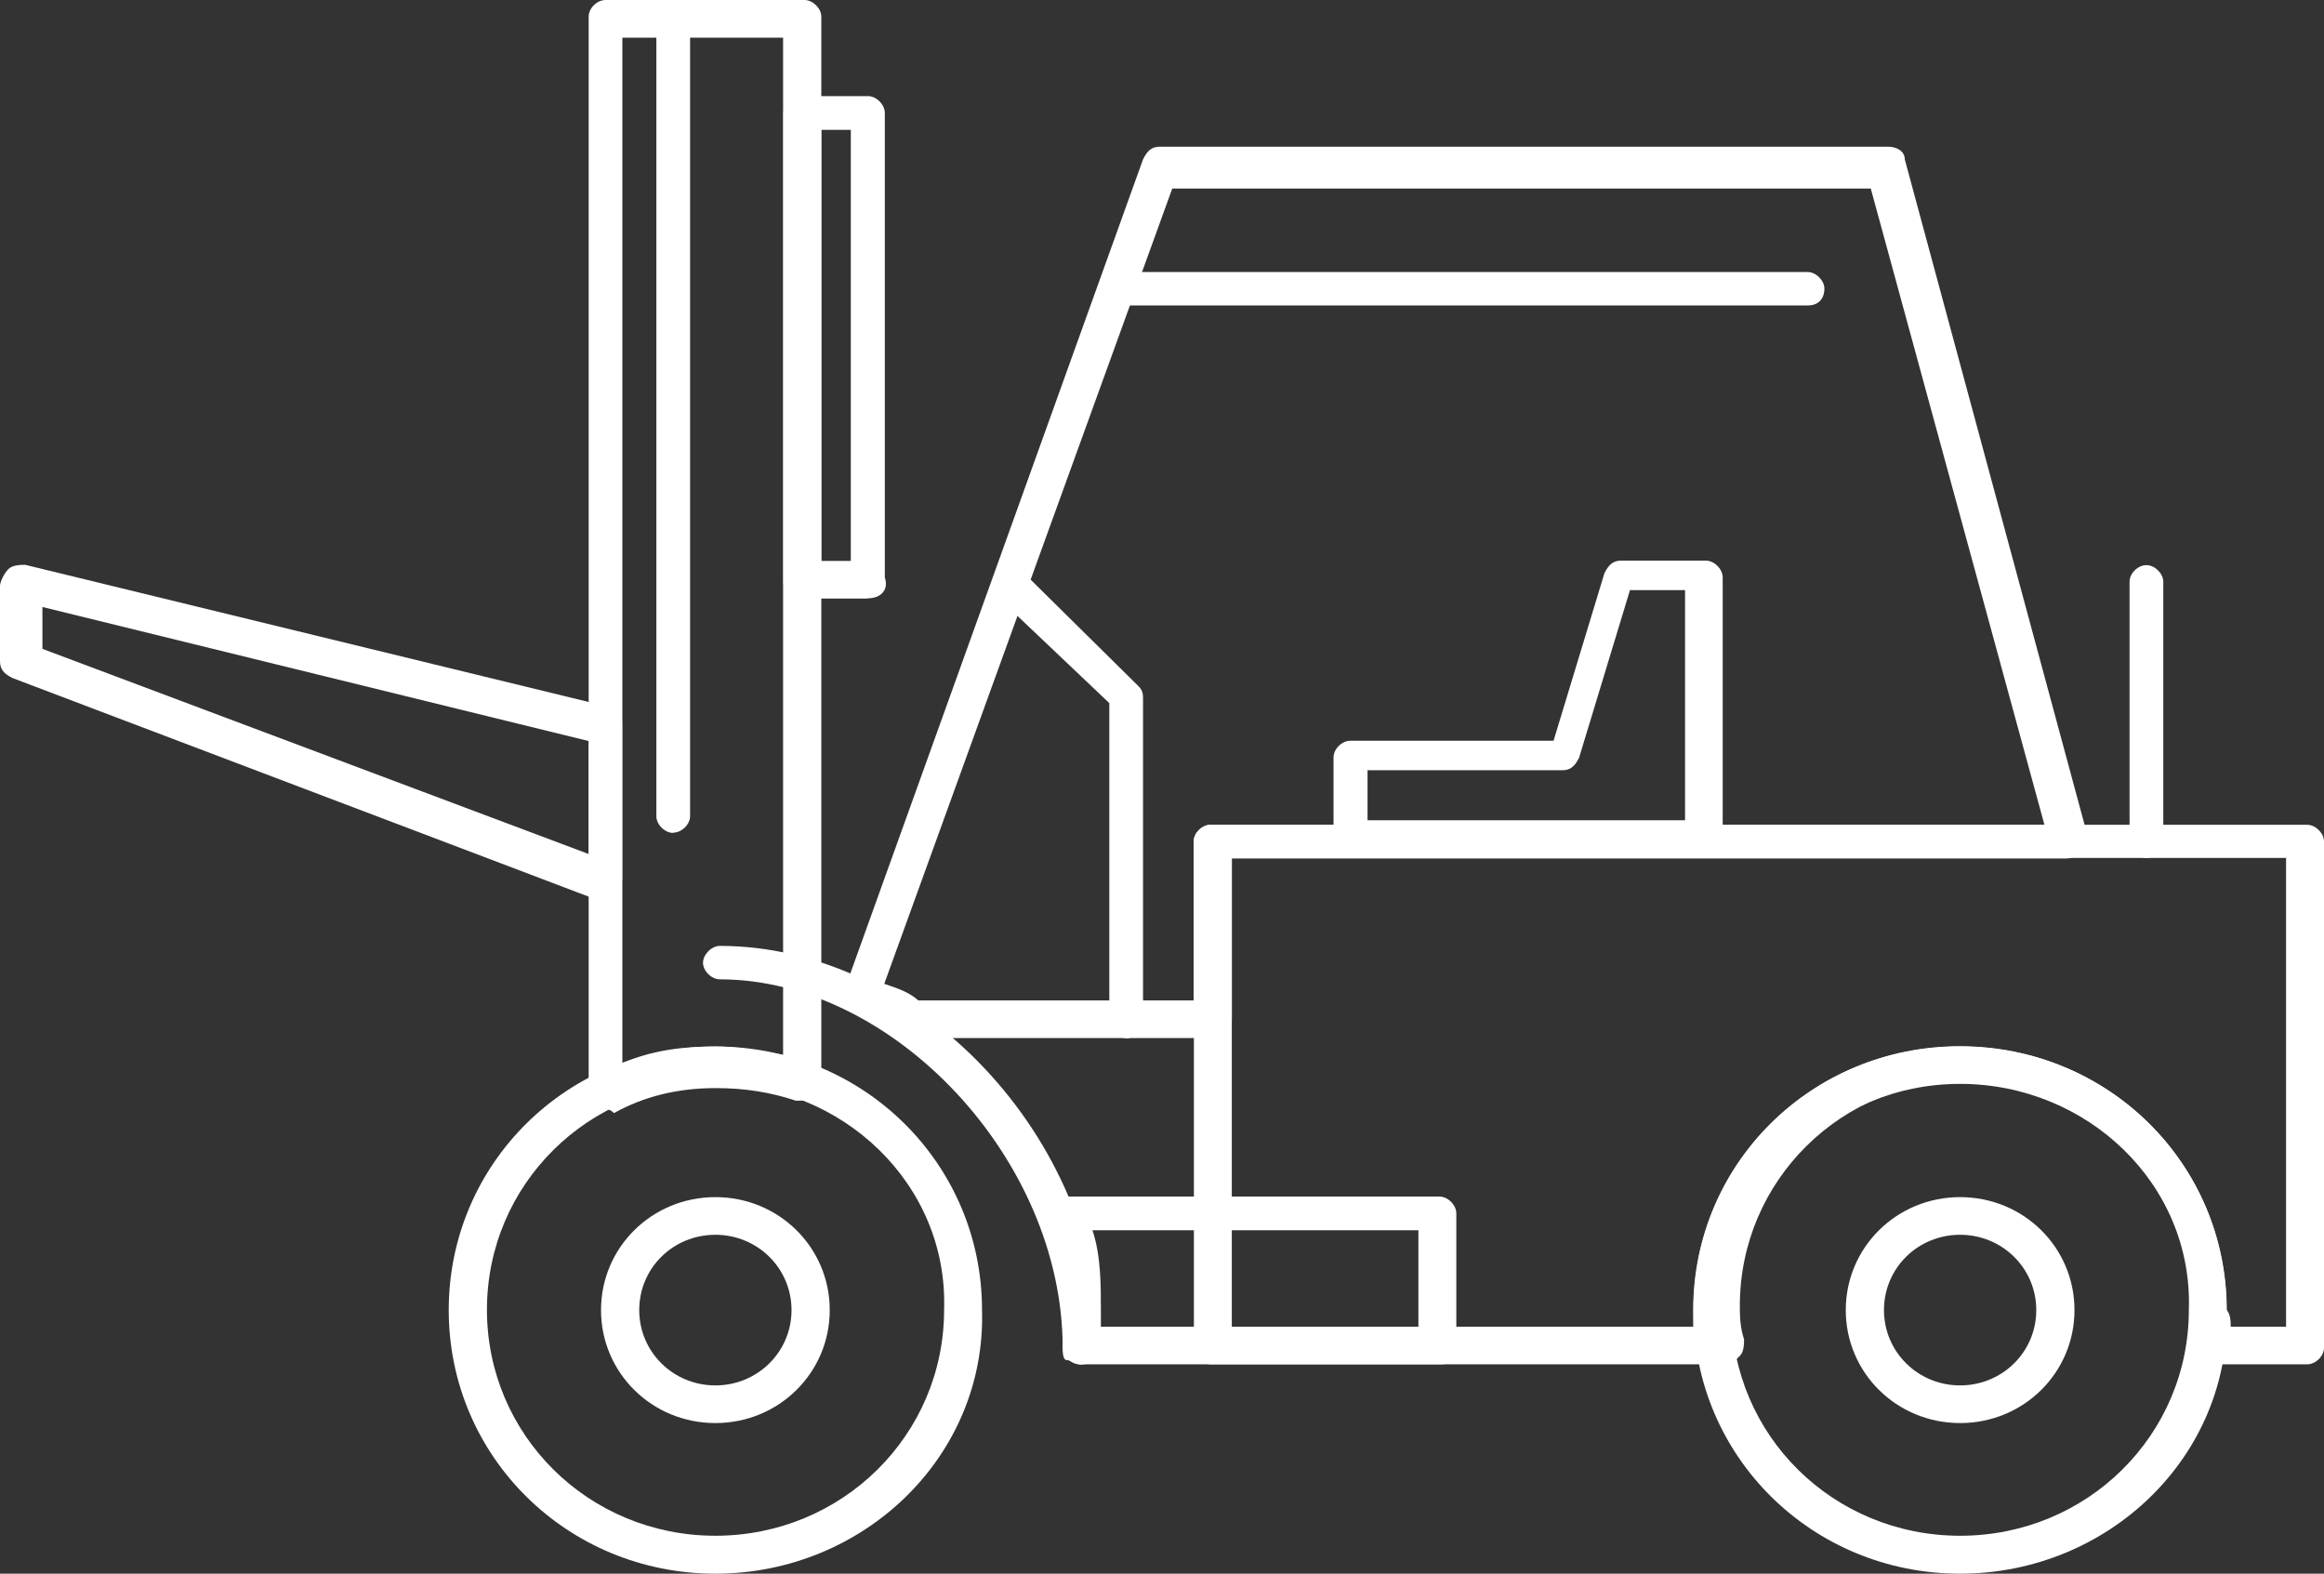 <svg xmlns="http://www.w3.org/2000/svg" id="Layer_2" data-name="Layer 2" viewBox="0 0 82.71 56"><rect x="0" y="0" width="82.71" height="56" fill="#333333" stroke="none"/><defs><style>      .cls-1 {        fill: #fff;        stroke-width: 0px;      }    </style></defs><g id="_1" data-name="1"><g id="B_-_98_Lifter_lifting_truck_transport" data-name="B - 98, Lifter, lifting, truck, transport"><g><path class="cls-1" d="m82.11,48.55h-3.46c-.15,0-.45-.15-.45-.3s-.15-.3-.15-.59c0-.45.15-.74.15-1.19,0-4.47-3.62-8.04-8.14-8.04s-8.14,3.58-8.14,8.04c0,.3,0,.74.15,1.19,0,.15,0,.45-.15.59-.15.15-.3.3-.45.3h-18.38c-.3,0-.6-.3-.6-.59v-18.02c0-.3.3-.59.6-.59h39.02c.3,0,.6.3.6.59v18.02c0,.3-.3.59-.6.59Zm-2.71-1.34h1.96v-16.68h-37.52v16.68h16.42v-.6c0-5.21,4.22-9.38,9.49-9.38s9.49,4.17,9.49,9.38c.15.15.15.45.15.6Z"></path><path class="cls-1" d="m51.23,48.55h-12.81c-.15,0-.3-.15-.45-.15s-.15-.3-.15-.45v-1.19c0-1.19-.15-2.23-.6-3.28,0-.15,0-.45.15-.6.15-.15.3-.3.6-.3h13.26c.3,0,.6.3.6.6v4.77c0,.15,0,.3-.15.45-.15.15-.3.15-.45.15Zm-12.05-1.34h11.3v-3.43h-11.6c.3.89.3,1.94.3,2.83v.6Z"></path><path class="cls-1" d="m69.76,56c-5.27,0-9.49-4.17-9.49-9.38s4.22-9.38,9.49-9.38,9.49,4.17,9.49,9.38c.15,5.21-4.22,9.38-9.49,9.38Zm0-17.43c-4.52,0-8.14,3.58-8.14,8.04s3.62,8.04,8.14,8.04,8.14-3.58,8.14-8.04c.15-4.47-3.62-8.04-8.14-8.04Z"></path><path class="cls-1" d="m69.76,50.64c-2.26,0-4.07-1.79-4.07-4.02s1.81-4.02,4.07-4.02,4.07,1.79,4.07,4.02-1.81,4.02-4.07,4.02Zm0-6.7c-1.51,0-2.71,1.19-2.71,2.68s1.21,2.68,2.71,2.68,2.71-1.19,2.71-2.68-1.21-2.68-2.71-2.68Z"></path><path class="cls-1" d="m25.46,56c-5.27,0-9.49-4.17-9.49-9.38s4.22-9.38,9.49-9.38,9.49,4.17,9.49,9.38c.15,5.21-4.22,9.38-9.49,9.38Zm0-17.43c-4.52,0-8.13,3.58-8.13,8.04s3.62,8.04,8.13,8.04,8.14-3.58,8.14-8.04c.15-4.47-3.62-8.04-8.14-8.04Z"></path><path class="cls-1" d="m25.46,50.64c-2.26,0-4.07-1.79-4.07-4.02s1.81-4.02,4.07-4.02,4.07,1.79,4.07,4.02-1.81,4.02-4.07,4.02Zm0-6.7c-1.51,0-2.71,1.19-2.71,2.68s1.21,2.68,2.71,2.68,2.71-1.19,2.71-2.68-1.21-2.68-2.71-2.68Z"></path><path class="cls-1" d="m38.42,48.55c-.3,0-.6-.3-.6-.59,0-6.7-6.03-13.11-12.2-13.11-.3,0-.6-.3-.6-.59s.3-.6.6-.6c7.08,0,13.56,6.85,13.56,14.45,0,.15-.3.45-.75.45Z"></path><path class="cls-1" d="m60.72,30.53h-12.66c-.3,0-.6-.3-.6-.6v-2.98c0-.3.3-.59.6-.59h7.23l1.81-5.96c.15-.3.3-.45.6-.45h3.01c.3,0,.6.3.6.6v9.53c0,.15-.3.45-.6.45Zm-12.05-1.34h11.3v-8.19h-1.96l-1.81,5.96c-.15.3-.3.45-.6.45h-6.93v1.79Z"></path><path class="cls-1" d="m43.09,36.94h-10.7c-.15,0-.3,0-.3-.15-.6-.45-1.2-.74-1.66-.89-.3-.15-.45-.45-.3-.89l10.55-29.34c.15-.3.3-.45.6-.45h25.91c.3,0,.6.15.6.45l6.48,23.98c0,.15,0,.45-.15.6-.15.15-.3.3-.6.3h-29.68v5.66c0,.45-.3.74-.75.74Zm-10.4-1.34h9.79v-5.66c0-.3.3-.59.6-.59h29.68l-6.18-22.64h-24.86l-10.25,28.3c.45.15.9.3,1.21.59Z"></path><path class="cls-1" d="m21.55,39.47c-.15,0-.3,0-.3-.15-.15-.15-.3-.3-.3-.59V.59c0-.3.3-.59.6-.59h7.08c.3,0,.6.3.6.59v37.83c0,.15-.15.45-.3.6-.15.15-.45.15-.6.15-.9-.3-1.81-.45-2.86-.45-1.36,0-2.56.3-3.62.89q-.15-.15-.3-.15Zm.6-38.13v36.49c1.05-.45,2.11-.59,3.31-.59.75,0,1.66.15,2.41.3V1.34h-5.72Z"></path><path class="cls-1" d="m21.55,32.02h-.3L.45,24.13c-.3-.15-.45-.3-.45-.6v-2.68c0-.15.15-.45.3-.6.15-.15.45-.15.6-.15l20.79,5.06c.3.15.45.3.45.6v5.51c0,.15-.15.45-.3.59,0,.15-.15.15-.3.15ZM1.51,23.09l19.44,7.3v-4.02L1.51,21.6v1.49Z"></path><path class="cls-1" d="m30.89,21.3h-2.41c-.3,0-.6-.3-.6-.6V4.02c0-.3.3-.6.6-.6h2.41c.3,0,.6.3.6.6v16.53c.15.45-.15.74-.6.74Zm-1.66-1.34h1.05V4.62h-1.05v15.34Z"></path><path class="cls-1" d="m40.08,36.94c-.3,0-.6-.3-.6-.6v-11.32l-3.92-3.72c-.3-.3-.3-.74,0-.89.3-.3.75-.3.9,0l4.07,4.02c.15.15.15.3.15.45v11.62c0,.15-.3.45-.6.45Z"></path><path class="cls-1" d="m76.39,30.53c-.3,0-.6-.3-.6-.6v-9.23c0-.3.3-.59.6-.59s.6.3.6.59v9.23c0,.3-.3.6-.6.6Z"></path><path class="cls-1" d="m23.96,29.64c-.3,0-.6-.3-.6-.59V.59c0-.3.3-.59.6-.59s.6.3.6.59v28.45c0,.3-.3.59-.6.59Z"></path><path class="cls-1" d="m64.33,10.87h-24.56c-.3,0-.6-.3-.6-.6s.3-.59.6-.59h24.56c.3,0,.6.3.6.59s-.15.6-.6.6Z"></path></g></g></g></svg>